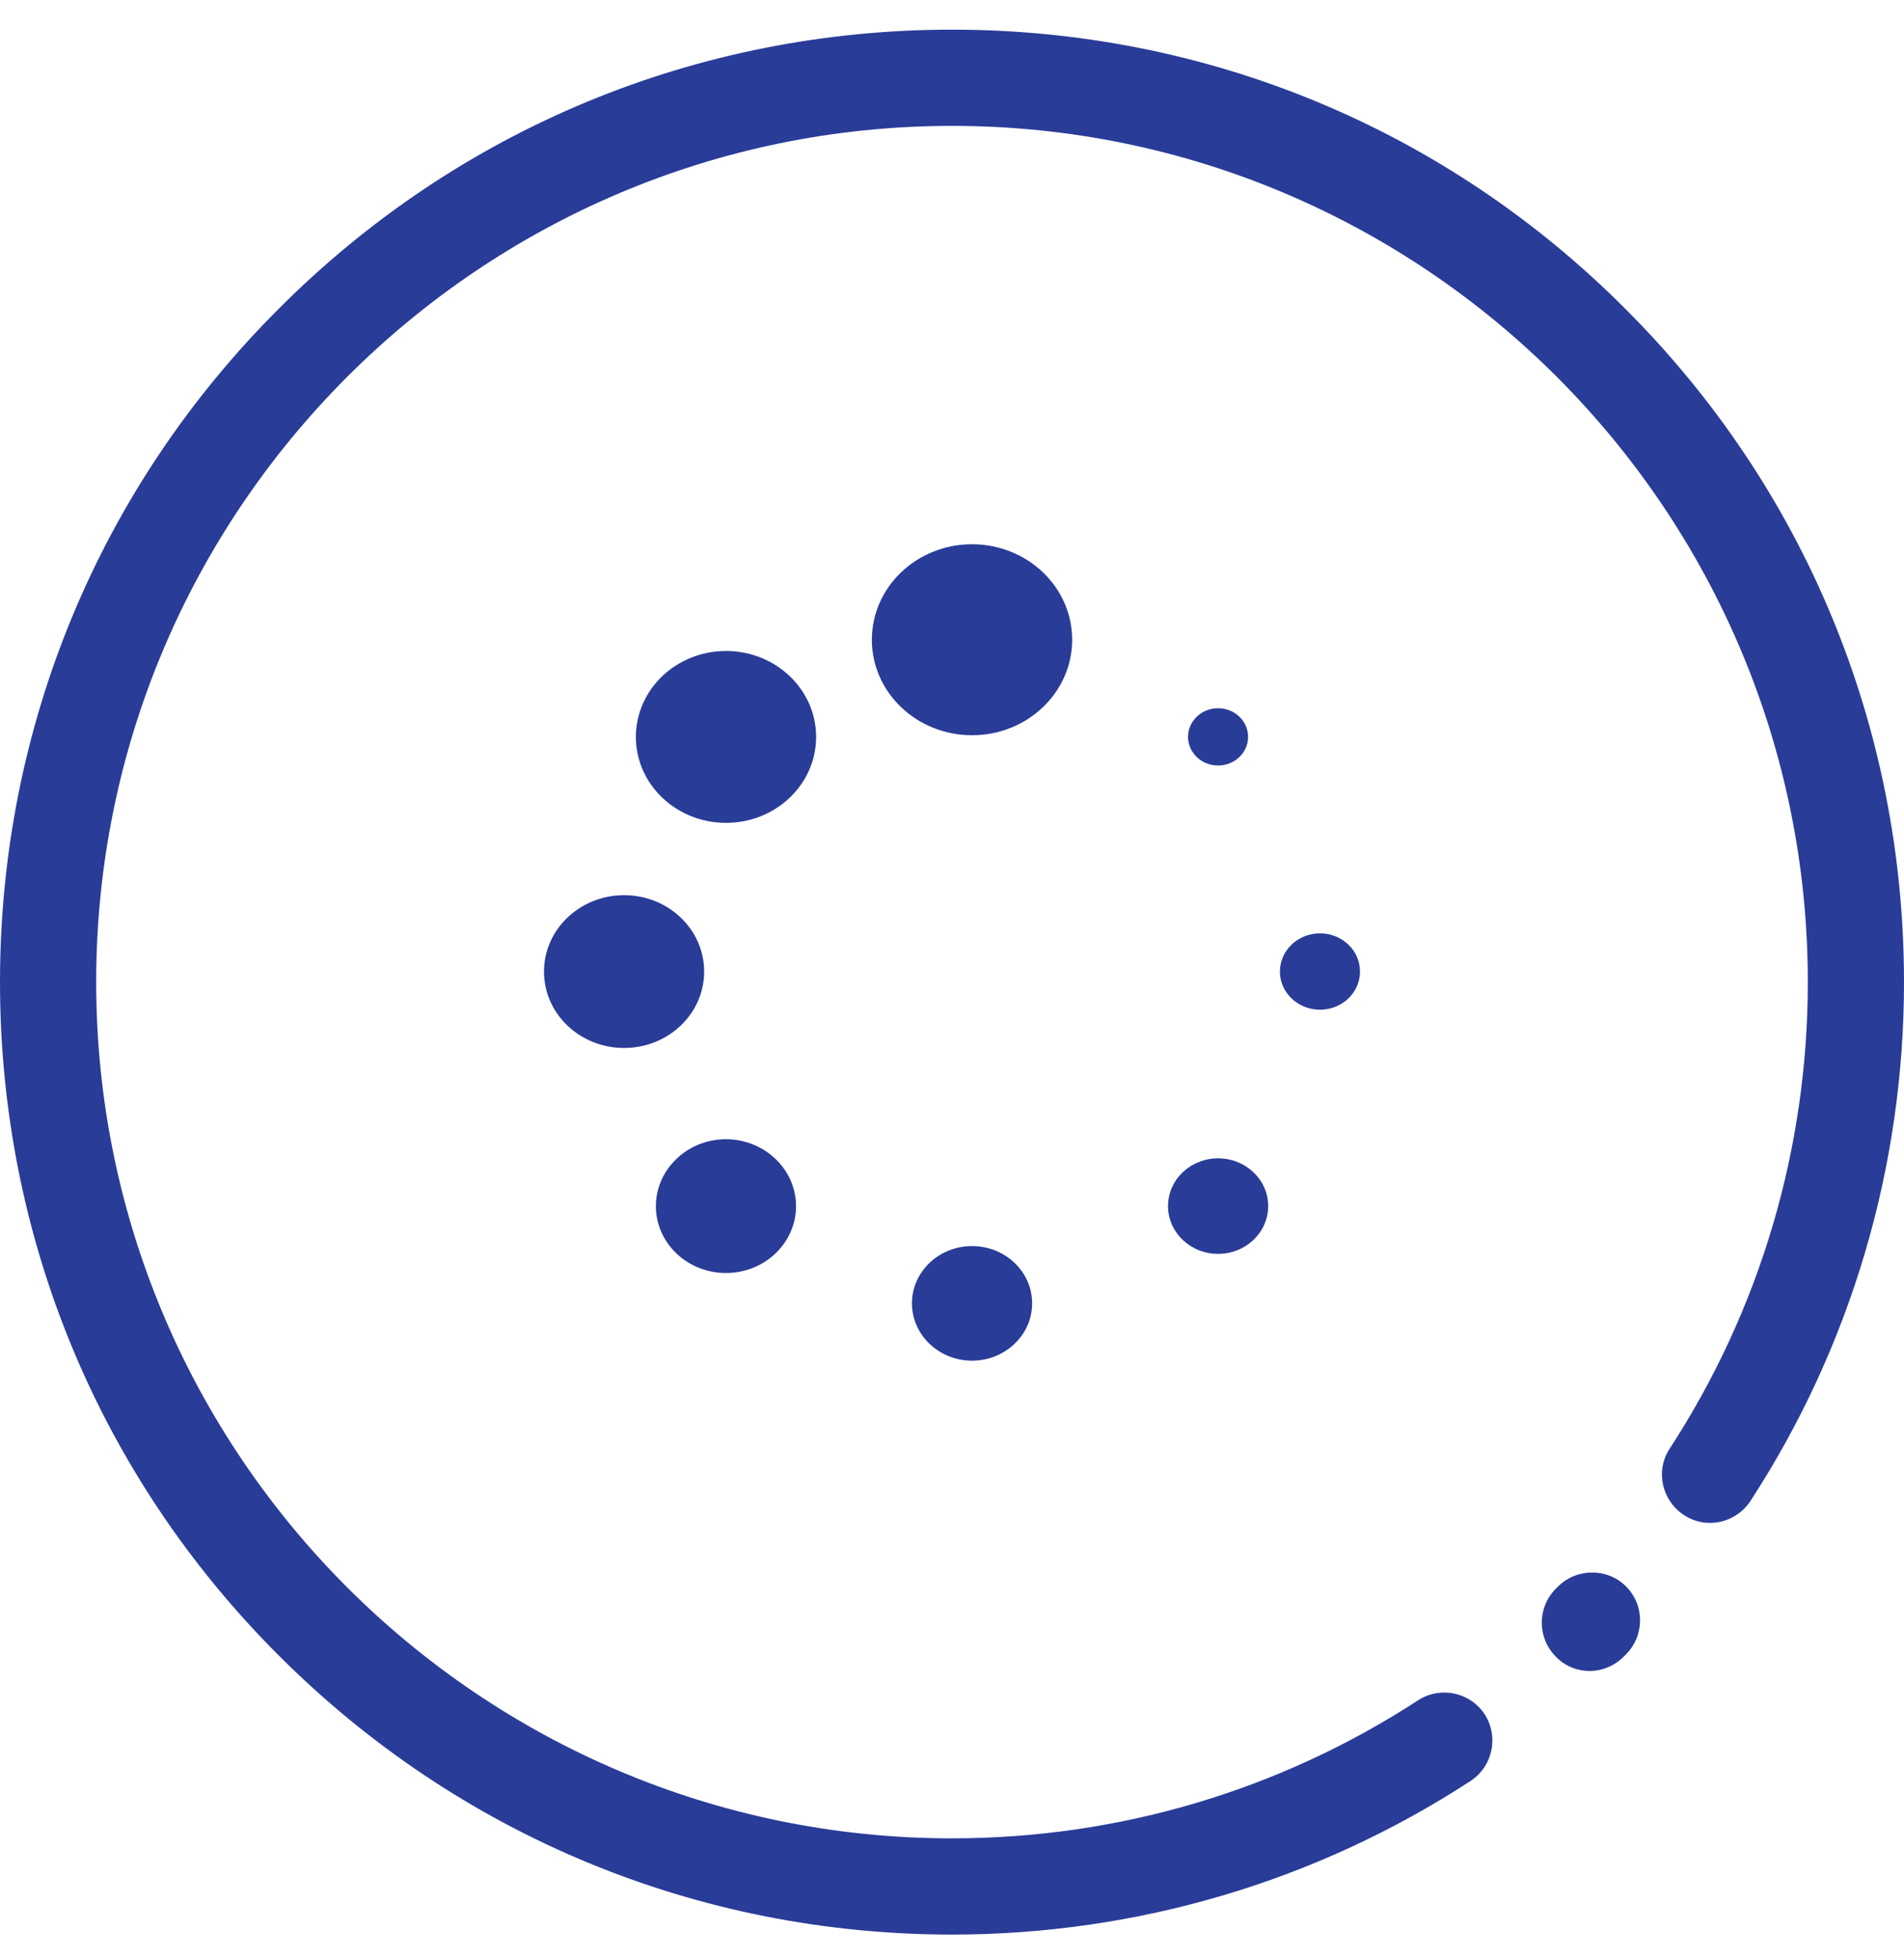 <svg width="35" height="36" viewBox="0 0 35 36" fill="none" xmlns="http://www.w3.org/2000/svg">
<path d="M17.868 13.509C18.885 13.509 19.709 12.723 19.709 11.755C19.709 10.786 18.885 10 17.868 10C16.851 10 16.027 10.786 16.027 11.755C16.027 12.723 16.851 13.509 17.868 13.509Z" fill="#293c98"/>
<path d="M17.868 25C18.478 25 18.973 24.528 18.973 23.947C18.973 23.366 18.478 22.895 17.868 22.895C17.259 22.895 16.764 23.366 16.764 23.947C16.764 24.528 17.259 25 17.868 25Z" fill="#293c98"/>
<path d="M13.346 15.119C14.261 15.119 15.002 14.412 15.002 13.54C15.002 12.668 14.261 11.961 13.346 11.961C12.431 11.961 11.689 12.668 11.689 13.54C11.689 14.412 12.431 15.119 13.346 15.119Z" fill="#293c98"/>
<path d="M22.391 23.038C22.9 23.038 23.312 22.645 23.312 22.16C23.312 21.676 22.9 21.283 22.391 21.283C21.883 21.283 21.471 21.676 21.471 22.16C21.471 22.645 21.883 23.038 22.391 23.038Z" fill="#293c98"/>
<path d="M11.472 19.255C12.285 19.255 12.944 18.627 12.944 17.852C12.944 17.076 12.285 16.448 11.472 16.448C10.659 16.448 10 17.076 10 17.852C10 18.627 10.659 19.255 11.472 19.255Z" fill="#293c98"/>
<path d="M24.264 18.552C24.671 18.552 25 18.238 25 17.851C25 17.463 24.671 17.149 24.264 17.149C23.858 17.149 23.528 17.463 23.528 17.851C23.528 18.238 23.858 18.552 24.264 18.552Z" fill="#293c98"/>
<path d="M12.434 21.294C11.931 21.774 11.931 22.55 12.434 23.03C12.937 23.51 13.753 23.51 14.255 23.03C14.759 22.55 14.759 21.774 14.255 21.294C13.753 20.813 12.938 20.809 12.434 21.294Z" fill="#293c98"/>
<path d="M22.391 14.065C22.696 14.065 22.943 13.83 22.943 13.539C22.943 13.249 22.696 13.013 22.391 13.013C22.086 13.013 21.839 13.249 21.839 13.539C21.839 13.83 22.086 14.065 22.391 14.065Z" fill="#293c98"/>
<path d="M29.888 29.146C30.235 29.493 30.235 30.051 29.888 30.398L29.846 30.44C29.676 30.61 29.45 30.702 29.223 30.702C28.997 30.702 28.771 30.617 28.601 30.44C28.255 30.094 28.255 29.535 28.601 29.189L28.637 29.153C28.983 28.807 29.549 28.807 29.888 29.146Z" fill="#293c98"/>
<path d="M29.874 5.671C26.572 2.362 22.174 0.545 17.5 0.545C12.826 0.545 8.428 2.362 5.126 5.671C1.817 8.973 0 13.371 0 18.045C0 22.719 1.817 27.117 5.126 30.419C8.428 33.721 12.826 35.545 17.5 35.545C20.901 35.545 24.196 34.569 27.031 32.724C27.441 32.455 27.555 31.911 27.293 31.5C27.024 31.09 26.48 30.977 26.07 31.239C23.517 32.901 20.555 33.777 17.5 33.777C8.824 33.777 1.768 26.721 1.768 18.045C1.768 9.369 8.824 2.313 17.5 2.313C26.176 2.313 33.232 9.369 33.232 18.045C33.232 21.099 32.356 24.062 30.694 26.615C30.425 27.025 30.546 27.569 30.956 27.838C31.366 28.107 31.91 27.986 32.179 27.576C34.024 24.741 35 21.439 35 18.045C35 13.371 33.183 8.973 29.874 5.671Z" fill="#293c98"/>
</svg>
